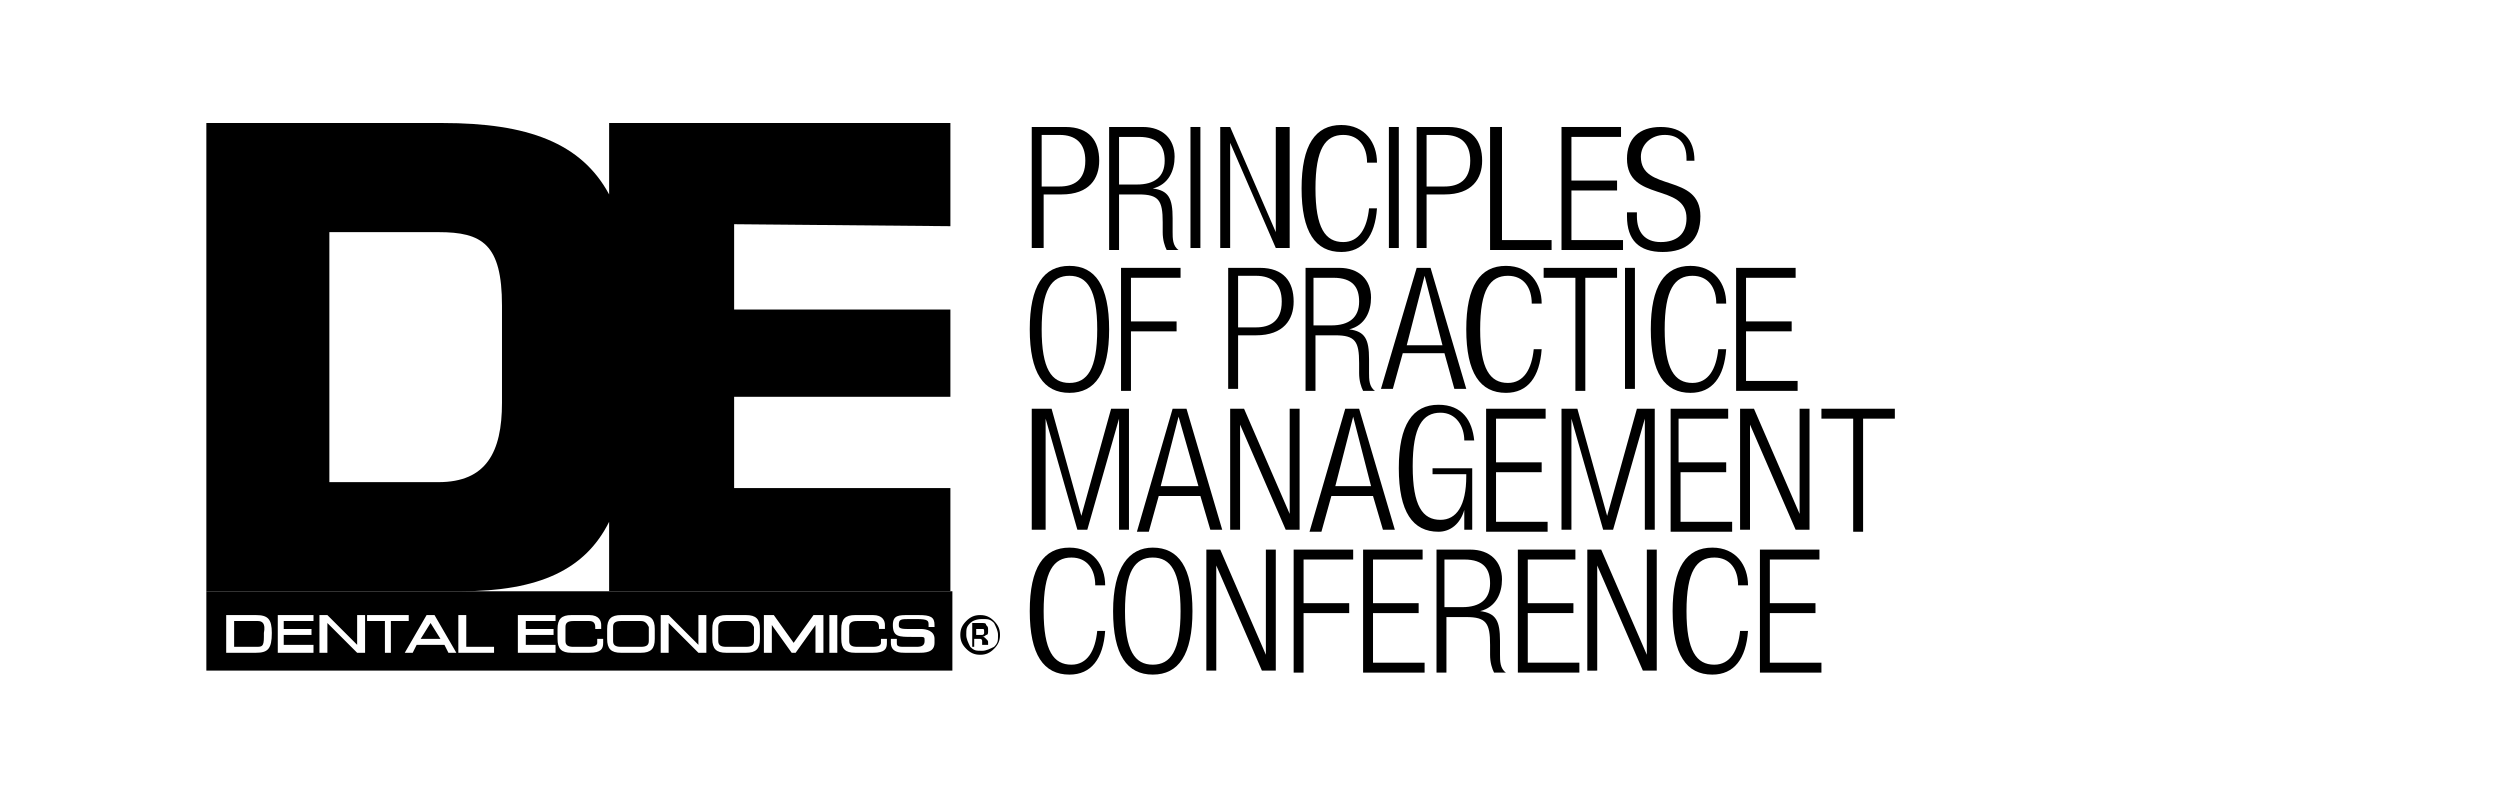 <?xml version="1.0" encoding="utf-8"?>
<!-- Generator: Adobe Illustrator 25.2.0, SVG Export Plug-In . SVG Version: 6.00 Build 0)  -->
<svg version="1.1" id="Layer_1" xmlns="http://www.w3.org/2000/svg" xmlns:xlink="http://www.w3.org/1999/xlink" x="0px" y="0px"
	 viewBox="0 0 126 40.6" style="enable-background:new 0 0 126 40.6;" xml:space="preserve">
<style type="text/css">
	.st0{fill:#00B0F0;}
</style>
<g>
	<path d="M333.7,82.9c0-0.2,0.1-0.3,0.2-0.3l0,0.1c-0.1,0-0.1,0.1-0.1,0.2h0.1v0.2h-0.2V82.9z M334.1,82.9c0-0.2,0.1-0.3,0.2-0.3
		l0,0.1c-0.1,0-0.1,0.1-0.1,0.2h0.1v0.2h-0.2V82.9z"/>
	<path d="M335.4,82.6h0.6c0.2,0,0.3,0.1,0.4,0.1c0.1,0.1,0.1,0.2,0.1,0.3v0c0,0.2-0.2,0.4-0.4,0.4l0.5,0.6h-0.2l-0.4-0.6h-0.4v0.6
		h-0.2V82.6z M336.1,83.3c0.2,0,0.4-0.1,0.4-0.3v0c0-0.2-0.1-0.3-0.4-0.3h-0.5v0.6H336.1z"/>
	<path d="M337.6,83.5L337.6,83.5c0-0.3,0.2-0.6,0.5-0.6c0.3,0,0.5,0.3,0.5,0.6c0,0,0,0,0,0.1h-0.9c0,0.2,0.2,0.4,0.4,0.4
		c0.2,0,0.3-0.1,0.3-0.2l0.1,0.1c-0.1,0.1-0.2,0.2-0.5,0.2C337.8,84.1,337.6,83.9,337.6,83.5z M338.5,83.5c0-0.2-0.1-0.4-0.4-0.4
		c-0.2,0-0.3,0.2-0.4,0.4H338.5z"/>
	<path d="M339.7,82.6h0.2v1.5h-0.2V82.6z"/>
	<path d="M341,83h0.2v0.2c0.1-0.1,0.2-0.2,0.4-0.2c0.2,0,0.3,0.1,0.4,0.2c0.1-0.1,0.2-0.2,0.4-0.2c0.3,0,0.4,0.2,0.4,0.4v0.7h-0.2
		v-0.6c0-0.2-0.1-0.3-0.3-0.3c-0.2,0-0.3,0.1-0.3,0.3v0.6h-0.2v-0.6c0-0.2-0.1-0.3-0.3-0.3c-0.2,0-0.3,0.1-0.3,0.3v0.6H341V83z"/>
	<path d="M343.7,83.8L343.7,83.8c0-0.2,0.2-0.4,0.5-0.4c0.1,0,0.2,0,0.3,0v0c0-0.2-0.1-0.3-0.3-0.3c-0.1,0-0.2,0-0.3,0.1l0-0.1
		c0.1-0.1,0.2-0.1,0.4-0.1c0.2,0,0.3,0,0.4,0.1c0.1,0.1,0.1,0.2,0.1,0.3v0.7h-0.2v-0.2c-0.1,0.1-0.2,0.2-0.4,0.2
		C343.9,84.1,343.7,84,343.7,83.8z M344.5,83.7v-0.1c-0.1,0-0.2,0-0.3,0c-0.2,0-0.3,0.1-0.3,0.2v0c0,0.1,0.1,0.2,0.3,0.2
		C344.3,84,344.5,83.8,344.5,83.7z"/>
	<path d="M345.7,84.3l0.1-0.1c0.1,0.1,0.3,0.1,0.4,0.1c0.2,0,0.4-0.1,0.4-0.4v-0.1c-0.1,0.1-0.2,0.2-0.4,0.2c-0.3,0-0.5-0.2-0.5-0.5
		v0c0-0.3,0.3-0.5,0.5-0.5c0.2,0,0.3,0.1,0.4,0.2V83h0.2v0.9c0,0.2-0.1,0.3-0.1,0.4c-0.1,0.1-0.2,0.1-0.4,0.1
		C346.1,84.4,345.9,84.4,345.7,84.3z M346.6,83.5L346.6,83.5c0-0.2-0.2-0.4-0.4-0.4c-0.2,0-0.4,0.1-0.4,0.4v0c0,0.2,0.2,0.4,0.4,0.4
		C346.4,83.8,346.6,83.7,346.6,83.5z"/>
	<path d="M347.9,82.6h0.2v0.2h-0.2V82.6z M347.9,83h0.2v1.1h-0.2V83z"/>
	<path d="M349.2,83h0.2v0.2c0.1-0.1,0.2-0.2,0.4-0.2c0.3,0,0.4,0.2,0.4,0.4v0.7H350v-0.6c0-0.2-0.1-0.3-0.3-0.3
		c-0.2,0-0.3,0.1-0.3,0.3v0.6h-0.2V83z"/>
	<path d="M351.2,83.5L351.2,83.5c0-0.3,0.2-0.6,0.5-0.6c0.3,0,0.5,0.3,0.5,0.6c0,0,0,0,0,0.1h-0.9c0,0.2,0.2,0.4,0.4,0.4
		c0.2,0,0.3-0.1,0.3-0.2l0.1,0.1c-0.1,0.1-0.2,0.2-0.5,0.2C351.4,84.1,351.2,83.9,351.2,83.5z M352.1,83.5c0-0.2-0.1-0.4-0.4-0.4
		c-0.2,0-0.3,0.2-0.4,0.4H352.1z"/>
	<path d="M353.2,83.5L353.2,83.5c0-0.4,0.3-0.6,0.5-0.6c0.2,0,0.3,0.1,0.4,0.2v-0.7h0.2v1.5h-0.2v-0.2c-0.1,0.1-0.2,0.2-0.4,0.2
		C353.5,84.1,353.2,83.9,353.2,83.5z M354.1,83.5L354.1,83.5c0-0.3-0.2-0.4-0.4-0.4c-0.2,0-0.4,0.2-0.4,0.4v0c0,0.3,0.2,0.4,0.4,0.4
		C353.9,83.9,354.1,83.8,354.1,83.5z"/>
	<path d="M355.4,83.8h0.2v0.2h-0.2V83.8z"/>
	<path d="M358.1,82.6h0.6c0.2,0,0.3,0.1,0.4,0.1c0.1,0.1,0.1,0.2,0.1,0.3v0c0,0.2-0.2,0.4-0.4,0.4l0.5,0.6h-0.2l-0.4-0.6h-0.4v0.6
		h-0.2V82.6z M358.7,83.3c0.2,0,0.4-0.1,0.4-0.3v0c0-0.2-0.1-0.3-0.4-0.3h-0.5v0.6H358.7z"/>
	<path d="M360.2,83.5L360.2,83.5c0-0.3,0.2-0.6,0.5-0.6c0.3,0,0.5,0.3,0.5,0.6c0,0,0,0,0,0.1h-0.9c0,0.2,0.2,0.4,0.4,0.4
		c0.2,0,0.3-0.1,0.3-0.2l0.1,0.1c-0.1,0.1-0.2,0.2-0.5,0.2C360.5,84.1,360.2,83.9,360.2,83.5z M361.1,83.5c0-0.2-0.1-0.4-0.4-0.4
		c-0.2,0-0.3,0.2-0.4,0.4H361.1z"/>
	<path d="M362.3,82.6h0.2v1.5h-0.2V82.6z"/>
	<path d="M363.7,83h0.2v0.2c0.1-0.1,0.2-0.2,0.4-0.2c0.3,0,0.4,0.2,0.4,0.4v0.7h-0.2v-0.6c0-0.2-0.1-0.3-0.3-0.3
		c-0.2,0-0.3,0.1-0.3,0.3v0.6h-0.2V83z"/>
	<path d="M365.6,83h0.2l0.4,0.9l0.4-0.9h0.2l-0.5,1.1H366L365.6,83z"/>
	<path d="M367.5,83.5L367.5,83.5c0-0.3,0.2-0.6,0.5-0.6c0.3,0,0.5,0.3,0.5,0.6c0,0,0,0,0,0.1h-0.9c0,0.2,0.2,0.4,0.4,0.4
		c0.2,0,0.3-0.1,0.3-0.2l0.1,0.1c-0.1,0.1-0.2,0.2-0.5,0.2C367.8,84.1,367.5,83.9,367.5,83.5z M368.4,83.5c0-0.2-0.1-0.4-0.4-0.4
		c-0.2,0-0.3,0.2-0.4,0.4H368.4z"/>
	<path d="M369.6,83h0.2v0.2c0.1-0.1,0.2-0.2,0.4-0.2c0.3,0,0.4,0.2,0.4,0.4v0.7h-0.2v-0.6c0-0.2-0.1-0.3-0.3-0.3
		c-0.2,0-0.3,0.1-0.3,0.3v0.6h-0.2V83z"/>
	<path d="M371.7,83.8v-0.7h-0.2V83h0.2v-0.3h0.2V83h0.3v0.1h-0.3v0.6c0,0.1,0.1,0.2,0.2,0.2c0.1,0,0.1,0,0.2,0V84
		c-0.1,0-0.1,0-0.2,0C371.8,84.1,371.7,84,371.7,83.8z"/>
	<path d="M373.2,83.5L373.2,83.5c0-0.3,0.2-0.6,0.5-0.6c0.3,0,0.5,0.3,0.5,0.6c0,0,0,0,0,0.1h-0.9c0,0.2,0.2,0.4,0.4,0.4
		c0.2,0,0.3-0.1,0.3-0.2l0.1,0.1c-0.1,0.1-0.2,0.2-0.5,0.2C373.4,84.1,373.2,83.9,373.2,83.5z M374,83.5c0-0.2-0.1-0.4-0.4-0.4
		c-0.2,0-0.3,0.2-0.4,0.4H374z"/>
	<path d="M375.2,83.5L375.2,83.5c0-0.4,0.3-0.6,0.5-0.6c0.2,0,0.3,0.1,0.4,0.2v-0.7h0.2v1.5h-0.2v-0.2c-0.1,0.1-0.2,0.2-0.4,0.2
		C375.4,84.1,375.2,83.9,375.2,83.5z M376.1,83.5L376.1,83.5c0-0.3-0.2-0.4-0.4-0.4c-0.2,0-0.4,0.2-0.4,0.4v0c0,0.3,0.2,0.4,0.4,0.4
		C375.9,83.9,376.1,83.8,376.1,83.5z"/>
	<path d="M377.4,83.8h0.2v0.2h-0.2V83.8z"/>
	<path d="M380,82.6h0.6c0.2,0,0.3,0.1,0.4,0.1c0.1,0.1,0.1,0.2,0.1,0.3v0c0,0.2-0.2,0.4-0.4,0.4l0.5,0.6h-0.2l-0.4-0.6h-0.4v0.6H380
		V82.6z M380.7,83.3c0.2,0,0.4-0.1,0.4-0.3v0c0-0.2-0.1-0.3-0.4-0.3h-0.5v0.6H380.7z"/>
	<path d="M382.2,83.5L382.2,83.5c0-0.3,0.2-0.6,0.5-0.6c0.3,0,0.5,0.3,0.5,0.6c0,0,0,0,0,0.1h-0.9c0,0.2,0.2,0.4,0.4,0.4
		c0.2,0,0.3-0.1,0.3-0.2l0.1,0.1c-0.1,0.1-0.2,0.2-0.5,0.2C382.5,84.1,382.2,83.9,382.2,83.5z M383.1,83.5c0-0.2-0.1-0.4-0.4-0.4
		c-0.2,0-0.3,0.2-0.4,0.4H383.1z"/>
	<path d="M384.2,83.3L384.2,83.3c0-0.4,0.3-0.8,0.8-0.8c0.3,0,0.4,0.1,0.6,0.2l-0.1,0.1c-0.1-0.1-0.3-0.2-0.5-0.2
		c-0.3,0-0.6,0.3-0.6,0.6v0c0,0.3,0.2,0.6,0.6,0.6c0.2,0,0.3-0.1,0.5-0.2l0.1,0.1c-0.2,0.2-0.3,0.3-0.6,0.3
		C384.6,84.1,384.2,83.8,384.2,83.3z"/>
	<path d="M386.6,82.5h0.2v0.6c0.1-0.1,0.2-0.2,0.4-0.2c0.3,0,0.4,0.2,0.4,0.4v0.7h-0.2v-0.6c0-0.2-0.1-0.3-0.3-0.3
		c-0.2,0-0.3,0.1-0.3,0.3v0.6h-0.2V82.5z"/>
	<path d="M388.5,83.8L388.5,83.8c0-0.2,0.2-0.4,0.5-0.4c0.1,0,0.2,0,0.3,0v0c0-0.2-0.1-0.3-0.3-0.3c-0.1,0-0.2,0-0.3,0.1l0-0.1
		c0.1-0.1,0.2-0.1,0.4-0.1c0.2,0,0.3,0,0.4,0.1c0.1,0.1,0.1,0.2,0.1,0.3v0.7h-0.2v-0.2c-0.1,0.1-0.2,0.2-0.4,0.2
		C388.8,84.1,388.5,84,388.5,83.8z M389.4,83.7v-0.1c-0.1,0-0.2,0-0.3,0c-0.2,0-0.3,0.1-0.3,0.2v0c0,0.1,0.1,0.2,0.3,0.2
		C389.2,84,389.4,83.8,389.4,83.7z"/>
	<path d="M390.6,83h0.2v0.3c0.1-0.2,0.2-0.3,0.4-0.3v0.2h0c-0.2,0-0.4,0.2-0.4,0.5v0.4h-0.2V83z"/>
	<path d="M392.2,84.3l0.1-0.1c0.1,0.1,0.3,0.1,0.4,0.1c0.2,0,0.4-0.1,0.4-0.4v-0.1c-0.1,0.1-0.2,0.2-0.4,0.2c-0.3,0-0.5-0.2-0.5-0.5
		v0c0-0.3,0.3-0.5,0.5-0.5c0.2,0,0.3,0.1,0.4,0.2V83h0.2v0.9c0,0.2-0.1,0.3-0.1,0.4c-0.1,0.1-0.2,0.1-0.4,0.1
		C392.5,84.4,392.3,84.4,392.2,84.3z M393.1,83.5L393.1,83.5c0-0.2-0.2-0.4-0.4-0.4c-0.2,0-0.4,0.1-0.4,0.4v0c0,0.2,0.2,0.4,0.4,0.4
		C392.9,83.8,393.1,83.7,393.1,83.5z"/>
	<path d="M394.2,83.5L394.2,83.5c0-0.3,0.2-0.6,0.5-0.6c0.3,0,0.5,0.3,0.5,0.6c0,0,0,0,0,0.1h-0.9c0,0.2,0.2,0.4,0.4,0.4
		c0.2,0,0.3-0.1,0.3-0.2l0.1,0.1c-0.1,0.1-0.2,0.2-0.5,0.2C394.5,84.1,394.2,83.9,394.2,83.5z M395.1,83.5c0-0.2-0.1-0.4-0.4-0.4
		c-0.2,0-0.3,0.2-0.4,0.4H395.1z"/>
	<path d="M396.3,83.5L396.3,83.5c0-0.4,0.3-0.6,0.5-0.6c0.2,0,0.3,0.1,0.4,0.2v-0.7h0.2v1.5h-0.2v-0.2c-0.1,0.1-0.2,0.2-0.4,0.2
		C396.5,84.1,396.3,83.9,396.3,83.5z M397.2,83.5L397.2,83.5c0-0.3-0.2-0.4-0.4-0.4c-0.2,0-0.4,0.2-0.4,0.4v0c0,0.3,0.2,0.4,0.4,0.4
		C397,83.9,397.2,83.8,397.2,83.5z"/>
	<path d="M398.4,83c0.1,0,0.2-0.1,0.1-0.2h-0.1v-0.2h0.2v0.2C398.7,82.9,398.6,83,398.4,83L398.4,83z M398.8,83
		c0.1,0,0.2-0.1,0.1-0.2h-0.1v-0.2h0.2v0.2C399.1,82.9,399,83,398.8,83L398.8,83z"/>
</g>
<path class="st0" d="M398.8,76c0,0-0.2,0.3-0.5,0.4c-0.5,0.2-2.3,1-2.5,2s0.1,2,1.2,2.3c1,0.3,2.1-0.2,2.4-0.8
	c0.3-0.6,0.3-1.6-0.2-3c0,0-0.2-0.6-0.1-0.8s0-0.3,0-0.3C399,75.7,398.8,76,398.8,76z"/>
<g>
	<path d="M52,6.4h1.7c1.2,0,1.7,0.7,1.7,1.7c0,0.9-0.5,1.7-1.9,1.7h-0.9v2.7H52V6.4z M52.5,9.4h0.9c0.7,0,1.3-0.3,1.3-1.3
		c0-0.9-0.5-1.3-1.3-1.3h-0.9V9.4z"/>
	<path d="M55.8,6.4h1.8c1,0,1.6,0.6,1.6,1.5c0,0.7-0.3,1.4-1.1,1.6v0c0.8,0.1,1,0.5,1,1.5l0,0.7c0,0.3,0,0.7,0.3,0.9h-0.6
		c-0.1-0.2-0.2-0.5-0.2-0.9l0-0.5c0-1.1-0.2-1.4-1.2-1.4h-1v2.8h-0.5V6.4z M56.4,9.3h0.9c0.9,0,1.4-0.4,1.4-1.2
		c0-0.7-0.3-1.2-1.3-1.2h-1V9.3z"/>
	<path d="M60,6.4h0.5v6.1H60V6.4z"/>
	<path d="M61.3,6.4h0.7l2.3,5.3h0V6.4H65v6.1h-0.7l-2.3-5.3h0v5.3h-0.5V6.4z"/>
	<path d="M69.4,10.5c-0.1,1.4-0.7,2.2-1.8,2.2c-1.3,0-2-1-2-3.2s0.7-3.2,2-3.2c1.2,0,1.8,0.9,1.8,1.9h-0.5c0-0.8-0.4-1.4-1.2-1.4
		c-0.9,0-1.4,0.7-1.4,2.7c0,2,0.5,2.7,1.4,2.7c0.8,0,1.2-0.7,1.3-1.7H69.4z"/>
	<path d="M70,6.4h0.5v6.1H70V6.4z"/>
	<path d="M71.3,6.4H73c1.2,0,1.7,0.7,1.7,1.7c0,0.9-0.5,1.7-1.9,1.7h-0.9v2.7h-0.5V6.4z M71.9,9.4h0.9c0.7,0,1.3-0.3,1.3-1.3
		c0-0.9-0.5-1.3-1.3-1.3h-0.9V9.4z"/>
	<path d="M75.2,6.4h0.5v5.7h2.5v0.5h-3.1V6.4z"/>
	<path d="M78.7,6.4h3v0.5h-2.5v2.2h2.3v0.5h-2.3v2.5h2.6v0.5h-3.1V6.4z"/>
	<path d="M85,8c0-0.8-0.4-1.2-1.1-1.2c-0.7,0-1.2,0.5-1.2,1.1c0,1.8,3,0.8,3,3c0,1.2-0.7,1.8-1.9,1.8c-1.2,0-1.8-0.6-1.8-1.8v-0.2
		h0.5v0.2c0,0.8,0.4,1.3,1.2,1.3c0.8,0,1.3-0.4,1.3-1.2c0-1.8-3-0.8-3-3c0-1,0.6-1.6,1.7-1.6c1.1,0,1.7,0.6,1.7,1.7H85z"/>
	<path d="M53.9,13.4c1.3,0,2,1,2,3.2s-0.7,3.2-2,3.2c-1.3,0-2-1-2-3.2S52.6,13.4,53.9,13.4z M53.9,19.3c0.9,0,1.4-0.7,1.4-2.7
		c0-2-0.5-2.7-1.4-2.7c-0.9,0-1.4,0.7-1.4,2.7C52.5,18.6,53,19.3,53.9,19.3z"/>
	<path d="M56.5,13.5h3V14h-2.5v2.2h2.3v0.5h-2.3v3h-0.5V13.5z"/>
	<path d="M61.8,13.5h1.7c1.2,0,1.7,0.7,1.7,1.7c0,0.9-0.5,1.7-1.9,1.7h-0.9v2.7h-0.5V13.5z M62.4,16.5h0.9c0.7,0,1.3-0.3,1.3-1.3
		c0-0.9-0.5-1.3-1.3-1.3h-0.9V16.5z"/>
	<path d="M65.7,13.5h1.8c1,0,1.6,0.6,1.6,1.5c0,0.7-0.3,1.4-1.1,1.6v0c0.8,0.1,1,0.5,1,1.5l0,0.7c0,0.3,0,0.7,0.3,0.9h-0.6
		c-0.1-0.2-0.2-0.5-0.2-0.9l0-0.5c0-1.1-0.2-1.4-1.2-1.4h-1v2.8h-0.5V13.5z M66.2,16.4h0.9c0.9,0,1.4-0.4,1.4-1.2
		c0-0.7-0.3-1.2-1.3-1.2h-1V16.4z"/>
	<path d="M71.4,13.5h0.7l1.8,6.1h-0.6l-0.5-1.8h-2.1l-0.5,1.8h-0.6L71.4,13.5z M72.7,17.4l-0.9-3.5h0l-0.9,3.5H72.7z"/>
	<path d="M77.7,17.6c-0.1,1.4-0.7,2.2-1.8,2.2c-1.3,0-2-1-2-3.2s0.7-3.2,2-3.2c1.2,0,1.8,0.9,1.8,1.9h-0.5c0-0.8-0.4-1.4-1.2-1.4
		c-0.9,0-1.4,0.7-1.4,2.7c0,2,0.5,2.7,1.4,2.7c0.8,0,1.2-0.7,1.3-1.7H77.7z"/>
	<path d="M79.4,14h-1.6v-0.5h3.7V14h-1.6v5.7h-0.5V14z"/>
	<path d="M81.9,13.5h0.5v6.1h-0.5V13.5z"/>
	<path d="M87,17.6c-0.1,1.4-0.7,2.2-1.8,2.2c-1.3,0-2-1-2-3.2s0.7-3.2,2-3.2c1.2,0,1.8,0.9,1.8,1.9h-0.5c0-0.8-0.4-1.4-1.2-1.4
		c-0.9,0-1.4,0.7-1.4,2.7c0,2,0.5,2.7,1.4,2.7c0.8,0,1.2-0.7,1.3-1.7H87z"/>
	<path d="M87.5,13.5h3V14h-2.5v2.2h2.3v0.5h-2.3v2.5h2.6v0.5h-3.1V13.5z"/>
	<path d="M52,20.6h1l1.5,5.4h0l1.5-5.4h0.9v6.1h-0.5v-5.6h0l-1.6,5.6h-0.5l-1.6-5.6h0v5.6H52V20.6z"/>
	<path d="M59.1,20.6h0.7l1.8,6.1H61L60.5,25h-2.1l-0.5,1.8h-0.6L59.1,20.6z M60.4,24.5L59.4,21h0l-0.9,3.5H60.4z"/>
	<path d="M62,20.6h0.7l2.3,5.3h0v-5.3h0.5v6.1h-0.7l-2.3-5.3h0v5.3H62V20.6z"/>
	<path d="M67.8,20.6h0.7l1.8,6.1h-0.6L69.2,25h-2.1l-0.5,1.8H66L67.8,20.6z M69.1,24.5L68.2,21h0l-0.9,3.5H69.1z"/>
	<path d="M72.2,24.1v-0.5h2v3.1h-0.4v-1h0c-0.2,0.7-0.7,1.1-1.3,1.1c-1.3,0-2-1-2-3.2s0.7-3.2,2-3.2c1.2,0,1.7,0.8,1.8,1.8h-0.5
		c0-0.7-0.4-1.4-1.2-1.4c-0.9,0-1.4,0.7-1.4,2.7c0,2,0.5,2.7,1.4,2.7c0.8,0,1.3-0.7,1.3-2.2v-0.1H72.2z"/>
	<path d="M74.9,20.6h3v0.5h-2.5v2.2h2.3v0.5h-2.3v2.5H78v0.5h-3.1V20.6z"/>
	<path d="M78.5,20.6h1l1.5,5.4h0l1.5-5.4h0.9v6.1h-0.5v-5.6h0l-1.6,5.6h-0.5l-1.6-5.6h0v5.6h-0.5V20.6z"/>
	<path d="M84.1,20.6h3v0.5h-2.5v2.2H87v0.5h-2.3v2.5h2.6v0.5h-3.1V20.6z"/>
	<path d="M87.7,20.6h0.7l2.3,5.3h0v-5.3h0.5v6.1h-0.7l-2.3-5.3h0v5.3h-0.5V20.6z"/>
	<path d="M93.4,21.1h-1.6v-0.5h3.7v0.5h-1.6v5.7h-0.5V21.1z"/>
	<path d="M55.7,31.8c-0.1,1.4-0.7,2.2-1.8,2.2c-1.3,0-2-1-2-3.2s0.7-3.2,2-3.2c1.2,0,1.8,0.9,1.8,1.9h-0.5c0-0.8-0.4-1.4-1.2-1.4
		c-0.9,0-1.4,0.7-1.4,2.7c0,2,0.5,2.7,1.4,2.7c0.8,0,1.2-0.7,1.3-1.7H55.7z"/>
	<path d="M58.1,27.6c1.3,0,2,1,2,3.2s-0.7,3.2-2,3.2c-1.3,0-2-1-2-3.2S56.9,27.6,58.1,27.6z M58.1,33.5c0.9,0,1.4-0.7,1.4-2.7
		c0-2-0.5-2.7-1.4-2.7c-0.9,0-1.4,0.7-1.4,2.7C56.7,32.8,57.2,33.5,58.1,33.5z"/>
	<path d="M60.8,27.7h0.7l2.3,5.3h0v-5.3h0.5v6.1h-0.7l-2.3-5.3h0v5.3h-0.5V27.7z"/>
	<path d="M65.2,27.7h3v0.5h-2.5v2.2h2.3v0.5h-2.3v3h-0.5V27.7z"/>
	<path d="M68.7,27.7h3v0.5h-2.5v2.2h2.3v0.5h-2.3v2.5h2.6v0.5h-3.1V27.7z"/>
	<path d="M72.3,27.7h1.8c1,0,1.6,0.6,1.6,1.5c0,0.7-0.3,1.4-1.1,1.6v0c0.8,0.1,1,0.5,1,1.5l0,0.7c0,0.3,0,0.7,0.3,0.9h-0.6
		c-0.1-0.2-0.2-0.5-0.2-0.9l0-0.5c0-1.1-0.2-1.4-1.2-1.4h-1v2.8h-0.5V27.7z M72.8,30.6h0.9c0.9,0,1.4-0.4,1.4-1.2
		c0-0.7-0.3-1.2-1.3-1.2h-1V30.6z"/>
	<path d="M76.4,27.7h3v0.5H77v2.2h2.3v0.5H77v2.5h2.6v0.5h-3.1V27.7z"/>
	<path d="M80,27.7h0.7l2.3,5.3h0v-5.3h0.5v6.1h-0.7l-2.3-5.3h0v5.3H80V27.7z"/>
	<path d="M88.1,31.8c-0.1,1.4-0.7,2.2-1.8,2.2c-1.3,0-2-1-2-3.2s0.7-3.2,2-3.2c1.2,0,1.8,0.9,1.8,1.9h-0.5c0-0.8-0.4-1.4-1.2-1.4
		c-0.9,0-1.4,0.7-1.4,2.7c0,2,0.5,2.7,1.4,2.7c0.8,0,1.2-0.7,1.3-1.7H88.1z"/>
	<path d="M88.7,27.7h3v0.5h-2.5v2.2h2.3v0.5h-2.3v2.5h2.6v0.5h-3.1V27.7z"/>
</g>
<path d="M47.9,11.4V6.2l-17.2,0v3.6c-1.4-2.6-4.1-3.6-8.4-3.6H10.4v23.6h12.8c4,0,6.3-1.1,7.5-3.5v3.5l17.2,0v-5.2l-10.9,0v-4.6
	h10.9v-4.4H37v-4.3L47.9,11.4z M25.3,20.3c0,2.5-0.8,4-3.2,4h-5.5V11.7h5.5c2.2,0,3.2,0.6,3.2,3.7V20.3z"/>
<path d="M21.2,32.2h1l-0.5-0.8L21.2,32.2z M32.3,31.3h-1c-0.3,0-0.4,0.1-0.4,0.3v0.7c0,0.2,0.1,0.3,0.4,0.3h1c0.3,0,0.4-0.1,0.4-0.3
	v-0.7C32.6,31.4,32.5,31.3,32.3,31.3z M37.6,31.3h-1c-0.3,0-0.4,0.1-0.4,0.3v0.7c0,0.2,0.1,0.3,0.4,0.3h1c0.3,0,0.4-0.1,0.4-0.3
	v-0.7C37.9,31.4,37.8,31.3,37.6,31.3z M10.4,29.8v4h37.6v-4H10.4z M12.9,32.9h-1.5V31h1.5c0.6,0,0.8,0.2,0.8,0.9
	C13.7,32.7,13.5,32.9,12.9,32.9z M15.9,32.9H14V31h1.8v0.3h-1.5v0.4h1.4v0.3h-1.4v0.5h1.5V32.9z M18.4,32.9H18l-1.5-1.5v1.5h-0.4V31
	h0.4l1.5,1.5V31h0.4V32.9z M19.8,32.9h-0.4v-1.6h-0.9V31h2.1v0.3h-0.9V32.9z M22.6,32.9l-0.2-0.4H21l-0.2,0.4h-0.4l1.1-1.9h0.4
	l1.1,1.9H22.6z M24.8,32.9h-1.7V31h0.4v1.6h1.4V32.9z M28,32.9h-1.9V31H28v0.3h-1.5v0.4h1.4v0.3h-1.4v0.5H28V32.9z M30.4,32.4
	c0,0.3-0.1,0.5-0.7,0.5h-0.9c-0.5,0-0.7-0.2-0.7-0.7v-0.5c0-0.5,0.2-0.7,0.7-0.7h0.9c0.5,0,0.6,0.3,0.6,0.5v0.2H30v-0.1
	c0-0.2-0.1-0.3-0.3-0.3h-0.8c-0.3,0-0.4,0.1-0.4,0.3v0.7c0,0.2,0.1,0.3,0.4,0.3h0.8c0.3,0,0.4-0.1,0.4-0.2v-0.2h0.3V32.4z M33,32.2
	c0,0.5-0.2,0.7-0.7,0.7h-1c-0.5,0-0.7-0.2-0.7-0.7v-0.5c0-0.5,0.2-0.7,0.7-0.7h1c0.5,0,0.7,0.2,0.7,0.7V32.2z M35.6,32.9h-0.4
	l-1.5-1.5v1.5h-0.4V31h0.4l1.5,1.5V31h0.4V32.9z M38.3,32.2c0,0.5-0.2,0.7-0.7,0.7h-1c-0.5,0-0.7-0.2-0.7-0.7v-0.5
	c0-0.5,0.2-0.7,0.7-0.7h1c0.5,0,0.7,0.2,0.7,0.7V32.2z M41.5,32.9h-0.4v-1.4l-1,1.4h-0.2l-1-1.4v1.4h-0.4V31H39l1,1.4l1-1.4h0.5
	V32.9z M42.2,32.9h-0.4V31h0.4V32.9z M44.7,32.4c0,0.3-0.1,0.5-0.7,0.5h-0.9c-0.5,0-0.7-0.2-0.7-0.7v-0.5c0-0.5,0.2-0.7,0.7-0.7h0.9
	c0.5,0,0.6,0.3,0.6,0.5v0.2h-0.3v-0.1c0-0.2-0.1-0.3-0.3-0.3h-0.8c-0.3,0-0.4,0.1-0.4,0.3v0.7c0,0.2,0.1,0.3,0.4,0.3H44
	c0.3,0,0.4-0.1,0.4-0.2v-0.2h0.3V32.4z M47.1,32.4c0,0.5-0.5,0.5-0.8,0.5h-0.7c-0.2,0-0.7,0-0.7-0.5v-0.2h0.3v0.2
	c0,0.1,0,0.2,0.3,0.2h0.7c0.3,0,0.4-0.1,0.4-0.3c0-0.2,0-0.2-0.3-0.2H46c-0.7,0-1,0-1-0.6c0-0.5,0.3-0.5,0.8-0.5h0.5
	c0.6,0,0.8,0.1,0.8,0.5v0.1h-0.3l0-0.1c0-0.2,0-0.3-0.6-0.3h-0.3c-0.5,0-0.6,0-0.6,0.3c0,0.1,0,0.2,0.4,0.2h0.7
	c0.3,0,0.7,0.1,0.7,0.5V32.4z M13,31.3h-1.2v1.3h1.1c0.3,0,0.4,0,0.4-0.5v-0.2C13.4,31.4,13.2,31.3,13,31.3z"/>
<g>
	<path d="M50.1,32.7c-0.2,0.2-0.4,0.3-0.7,0.3c-0.3,0-0.5-0.1-0.7-0.3c-0.2-0.2-0.3-0.4-0.3-0.7c0-0.3,0.1-0.5,0.3-0.7
		c0.2-0.2,0.4-0.3,0.7-0.3c0.3,0,0.5,0.1,0.7,0.3c0.2,0.2,0.3,0.4,0.3,0.7C50.4,32.3,50.3,32.5,50.1,32.7z M48.9,31.4
		c-0.2,0.2-0.2,0.3-0.2,0.6c0,0.2,0.1,0.4,0.2,0.6c0.2,0.2,0.3,0.2,0.6,0.2c0.2,0,0.4-0.1,0.6-0.2c0.2-0.2,0.2-0.3,0.2-0.6
		c0-0.2-0.1-0.4-0.2-0.6c-0.2-0.2-0.3-0.2-0.6-0.2C49.2,31.2,49,31.3,48.9,31.4z M49,32.5v-1.1c0.1,0,0.2,0,0.3,0c0.1,0,0.2,0,0.2,0
		c0.1,0,0.2,0,0.2,0.1c0.1,0.1,0.1,0.1,0.1,0.3c0,0.1,0,0.2-0.1,0.2c0,0-0.1,0.1-0.2,0.1c0.1,0,0.1,0,0.2,0.1
		c0.1,0.1,0.1,0.1,0.1,0.2v0.1c0,0,0,0,0,0c0,0,0,0,0,0l0,0h-0.3c0,0,0-0.1,0-0.1c0-0.1,0-0.1,0-0.1c0,0,0-0.1-0.1-0.1
		c0,0-0.1,0-0.1,0l-0.1,0h-0.1v0.4H49z M49.5,31.7c0,0-0.1,0-0.2,0h-0.1V32h0.1c0.1,0,0.1,0,0.2,0s0.1-0.1,0.1-0.1
		C49.6,31.7,49.6,31.7,49.5,31.7z"/>
</g>
</svg>
